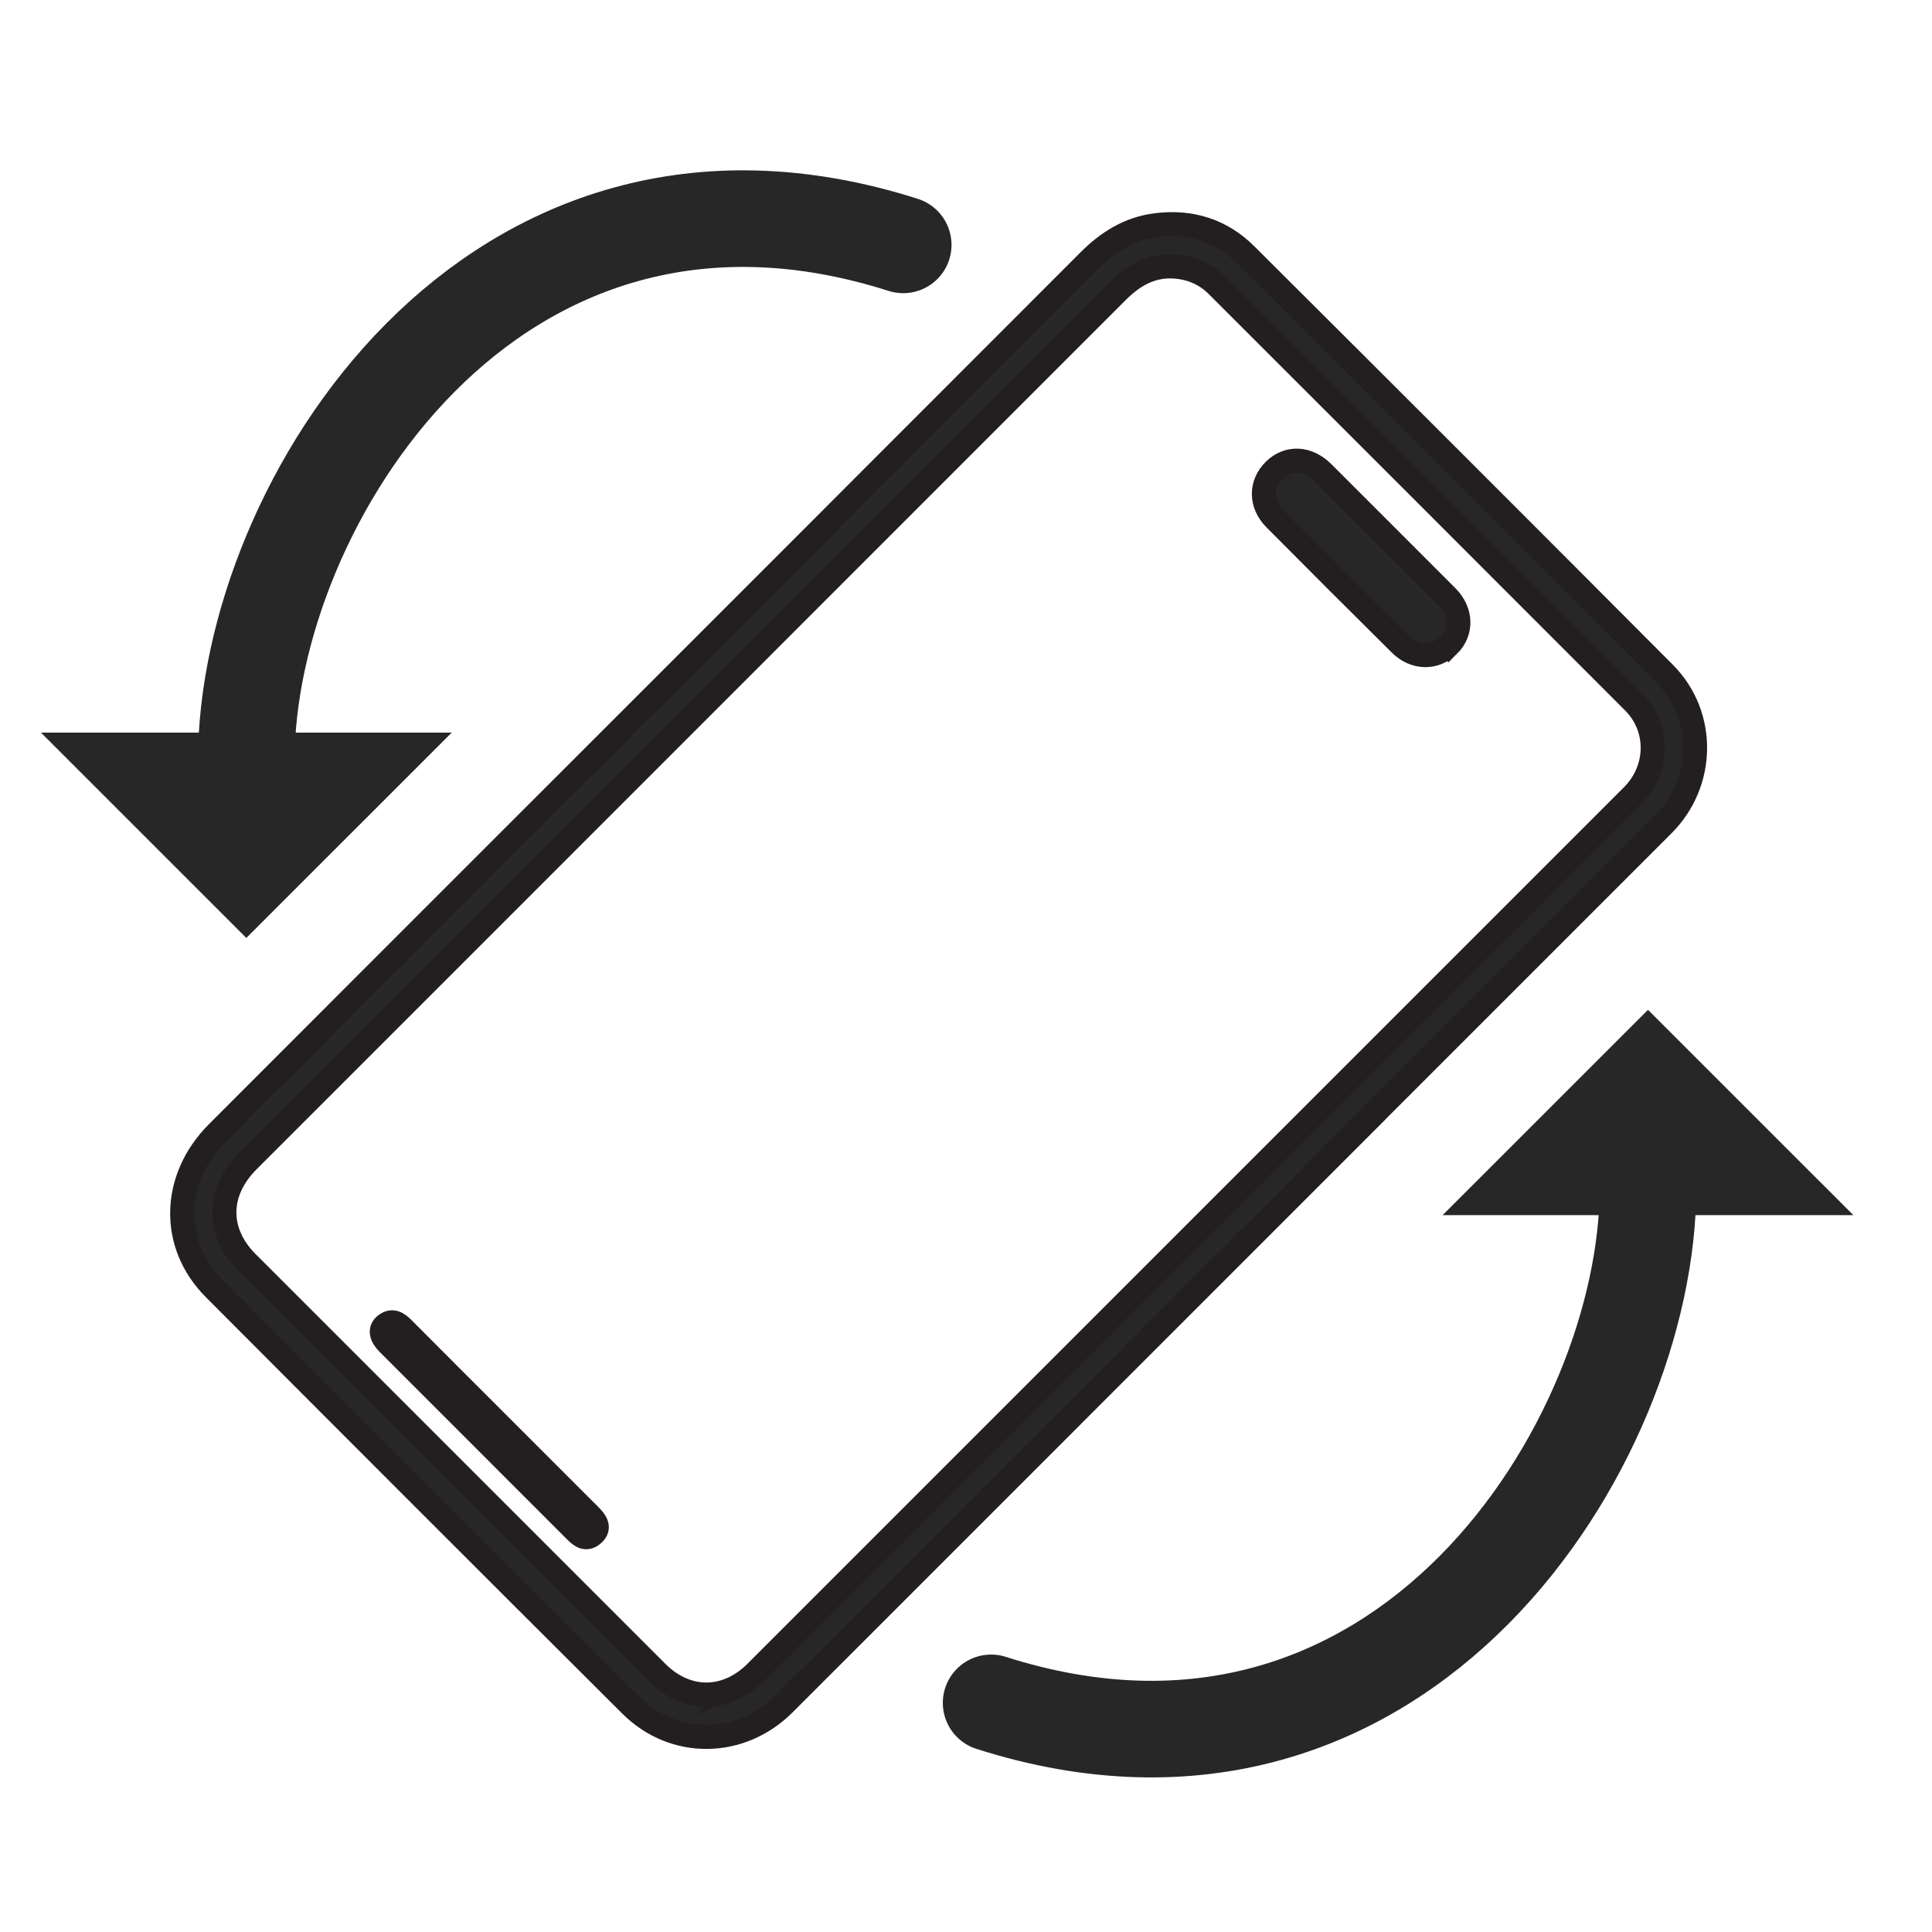 <svg viewBox="0 0 400 400" xmlns="http://www.w3.org/2000/svg" id="Layer_1"><defs><style>.cls-1,.cls-2{fill:#272727;}.cls-2{stroke:#231f20;stroke-width:5px;}.cls-2,.cls-3{stroke-miterlimit:10;}.cls-3{fill:none;stroke:#272727;stroke-linecap:round;stroke-width:20px;}</style></defs><path d="M282.6,232.45c6.49-6.48,12.98-12.97,19.46-19.46l42.27-42.27c8.63-8.63,8.89-22.63.27-31.3-28.82-28.95-57.72-57.82-86.66-86.65-5.07-5.06-11.41-7.04-18.55-6.14-5.56.69-10.01,3.46-13.91,7.38-12.7,12.71-25.4,25.43-38.11,38.13-6.39,6.4-12.77,12.78-19.16,19.18l-38.64,38.64c-11.07,11.07-22.14,22.14-33.21,33.2l-19.35,19.35c-10.66,10.66-21.33,21.33-31.98,32-9.45,9.47-9.8,23.11-.64,32.29,28.69,28.79,57.44,57.55,86.24,86.24,8.95,8.91,22.75,8.67,31.71-.29l55.24-55.24c21.68-21.68,43.37-43.37,65.04-65.05ZM156.56,346.2c-6.17,6.17-14.41,6.21-20.59.03-28.28-28.26-56.55-56.54-84.82-84.82-6.15-6.15-6.27-14.14-.35-20.51.27-.3.55-.57.83-.85l49.7-49.7c24.68-24.68,49.36-49.36,74.03-74.05,6.37-6.36,12.73-12.71,19.08-19.08,12.31-12.31,24.61-24.61,36.92-36.93,3.51-3.51,7.47-5.64,12.57-5.05,3.13.36,5.85,1.64,8.08,3.86,28.75,28.74,57.51,57.47,86.22,86.23,5.41,5.42,5.21,13.98-.25,19.44l-181.44,181.44Z" class="cls-2"></path><path d="M299.89,133.59c-2.77,2.76-6.95,2.74-9.95-.23-8.69-8.61-17.35-17.26-25.96-25.94-3.05-3.08-3.04-7.21-.13-10.06,2.86-2.81,6.91-2.61,10.03.51,4.26,4.24,8.51,8.5,12.77,12.76,4.3,4.3,8.61,8.6,12.9,12.91,3.05,3.06,3.18,7.24.35,10.06Z" class="cls-2"></path><path d="M122.24,313.91c-6.41-6.42-12.82-12.82-19.23-19.23-6.55-6.55-13.11-13.09-19.64-19.66-1.1-1.1-2.21-1.79-3.61-.66-1.12.9-.88,2.28.58,3.74,12.96,12.97,25.93,25.92,38.88,38.89,1.07,1.07,2.14,1.89,3.57.63,1.17-1.04,1-2.16-.54-3.7Z" class="cls-2"></path><path d="M51,157.38c0-52.57,50.61-133.92,136-106.68" class="cls-3"></path><polygon points="8.48 151.68 93.52 151.68 51 194.19 8.48 151.68" class="cls-1"></polygon><path d="M341.2,245.88c0,52.57-50.61,133.92-136,106.68" class="cls-3"></path><polygon points="383.72 251.58 298.68 251.58 341.2 209.07 383.72 251.58" class="cls-1"></polygon></svg>
